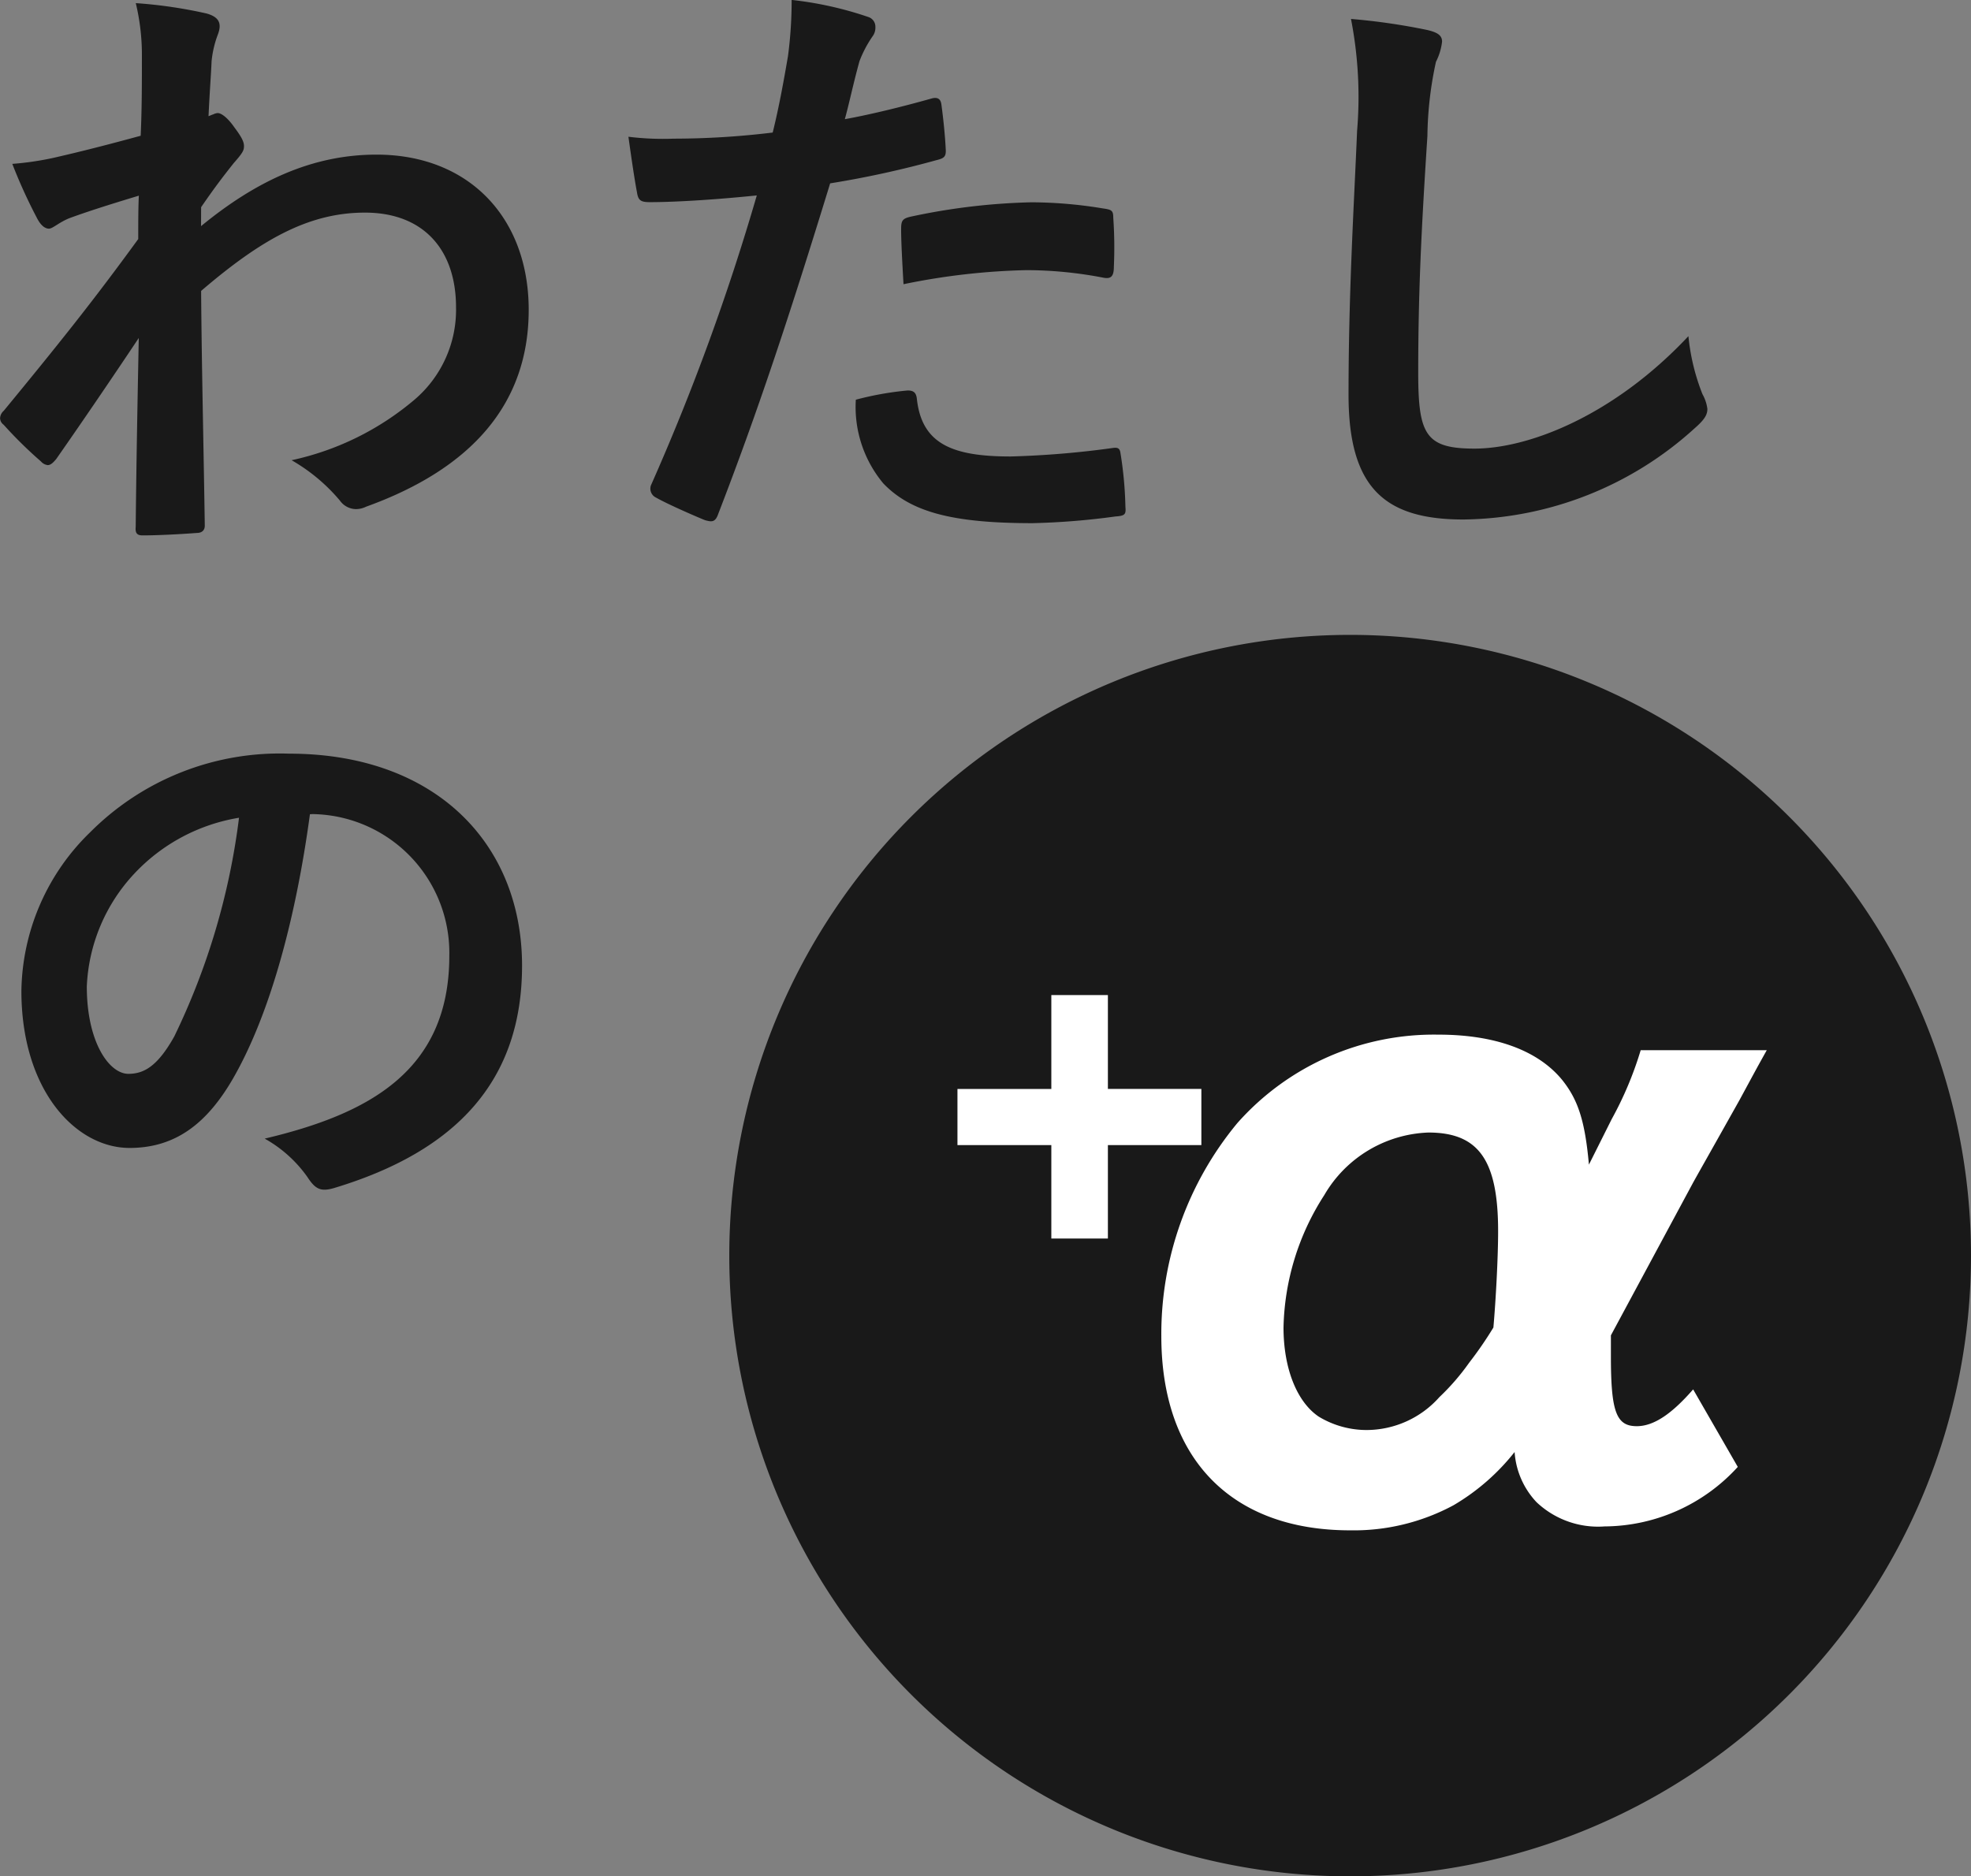 <svg xmlns="http://www.w3.org/2000/svg" width="103.176" height="98.241" viewBox="0 0 103.176 98.241">
  <rect x="0" y="0" width="103.176" height="98.241" fill="#808080" stroke="none"/>
  <defs>
    <style>
      .cls-1 {
        fill: #191919;
      }

      .cls-2 {
        fill: #fff;
      }
    </style>
  </defs>
  <g id="グループ_32293" data-name="グループ 32293" transform="translate(-733.824 -1595.76)">
    <path id="パス_64770" data-name="パス 64770" class="cls-1" d="M12.352-15.392c.768-1.12,1.248-1.728,1.7-2.3.48-.544.544-.672.544-.9s-.128-.48-.512-.992c-.288-.416-.64-.736-.864-.736a.593.593,0,0,0-.224.064c-.1.032-.16.064-.256.1.064-1.376.128-2.112.16-2.88a5.438,5.438,0,0,1,.32-1.376c.224-.576.1-.928-.576-1.12a24.329,24.329,0,0,0-3.712-.544,11.605,11.605,0,0,1,.32,2.784c0,1.376,0,2.784-.064,4.16-2.464.672-3.712.96-4.544,1.152a15.564,15.564,0,0,1-2.176.32,27.214,27.214,0,0,0,1.28,2.816c.192.384.416.576.64.576.192,0,.512-.32,1.056-.544,1.216-.448,2.72-.9,3.648-1.184-.032.608-.032,1.472-.032,2.272-2.4,3.3-4.224,5.568-7.04,8.992a.553.553,0,0,0-.192.384A.442.442,0,0,0,2.016-4,22.211,22.211,0,0,0,3.968-2.08a.556.556,0,0,0,.352.192c.16,0,.288-.128.448-.32C5.952-3.9,7.552-6.24,9.088-8.544,9.024-5.28,8.96-1.92,8.928,1.344c-.032.32.064.448.352.448,1.056,0,2.5-.1,2.848-.128.256,0,.416-.128.416-.384-.064-4.32-.16-8.192-.192-12.288,3.136-2.688,5.632-4.1,8.576-4.1,3.072,0,4.768,1.952,4.768,4.96A6.179,6.179,0,0,1,23.52-5.312a14.741,14.741,0,0,1-6.432,3.168A9.423,9.423,0,0,1,19.616-.032a1.05,1.05,0,0,0,.832.448,1.219,1.219,0,0,0,.544-.128C26.5-1.7,29.5-5.088,29.5-10.016c0-4.832-3.136-8.128-7.968-8.128-3.36,0-6.3,1.376-9.184,3.744ZM46.048-20c.224-.8.448-1.888.768-3.04a6.093,6.093,0,0,1,.672-1.28.769.769,0,0,0,.16-.512.532.532,0,0,0-.352-.512,18.65,18.65,0,0,0-4.032-.9,22.018,22.018,0,0,1-.192,2.944c-.224,1.312-.48,2.72-.8,4a43.246,43.246,0,0,1-5.184.32,14.768,14.768,0,0,1-2.368-.1c.16,1.152.32,2.24.448,2.912.064.416.192.512.672.512,1.5,0,3.744-.16,5.6-.352A120.119,120.119,0,0,1,35.9-.832a.515.515,0,0,0,.256.64C36.832.192,38.4.864,38.72.992c.352.1.544.128.7-.32C41.472-4.64,43.1-9.536,45.28-16.64a51.1,51.1,0,0,0,5.568-1.216c.416-.1.512-.192.48-.608-.032-.672-.128-1.6-.224-2.3-.032-.256-.16-.416-.512-.32C49.024-20.64,47.3-20.224,46.048-20Zm.576,14.688a6.241,6.241,0,0,0,1.44,4.384c1.44,1.5,3.616,2.08,7.808,2.08A38.025,38.025,0,0,0,60.224.8c.512-.032.544-.128.512-.512A20,20,0,0,0,60.48-2.5c-.032-.256-.128-.32-.384-.288a47.84,47.84,0,0,1-5.376.448c-3.072,0-4.64-.672-4.9-3.008-.032-.32-.16-.448-.48-.448A16.3,16.3,0,0,0,46.624-5.312Zm2.5-6.048a35.413,35.413,0,0,1,6.432-.736,21.4,21.4,0,0,1,3.968.384c.448.1.608-.032.608-.576a22.583,22.583,0,0,0-.032-2.56c0-.384-.1-.416-.544-.48a23.3,23.3,0,0,0-3.744-.32,33.421,33.421,0,0,0-6.24.736c-.48.1-.576.192-.576.64C48.992-13.632,49.056-12.48,49.12-11.36ZM72.544-25.248a21.275,21.275,0,0,1,.32,5.856c-.16,3.84-.448,8.448-.448,13.824,0,4.9,1.92,6.528,6.016,6.528A18.282,18.282,0,0,0,90.56-3.84c.512-.448.64-.7.64-.992a2.1,2.1,0,0,0-.256-.768,11.125,11.125,0,0,1-.736-3.04c-3.9,4.16-8.352,5.888-11.2,5.888-2.56,0-2.944-.736-2.944-3.968,0-4.192.16-7.456.48-12.384a19.182,19.182,0,0,1,.448-3.9,3.1,3.1,0,0,0,.32-1.056c0-.32-.224-.48-.768-.608A33.1,33.1,0,0,0,72.544-25.248ZM18.176,16.384a7.268,7.268,0,0,1,7.168,7.424c0,6.048-4.256,8.288-9.664,9.568a6.787,6.787,0,0,1,2.24,2.016c.416.64.7.768,1.376.576,6.5-1.952,9.856-5.7,9.856-11.648,0-6.368-4.512-11.1-12.192-11.1a14,14,0,0,0-10.4,4.1,11.79,11.79,0,0,0-3.616,8.32c0,5.216,2.848,8.224,5.664,8.224,2.4,0,4.064-1.28,5.44-3.68,1.92-3.36,3.264-8.352,4-13.792Zm-3.84.192a36.562,36.562,0,0,1-3.392,11.456c-.864,1.536-1.568,1.952-2.4,1.952-.992,0-2.176-1.632-2.176-4.576a9.215,9.215,0,0,1,2.5-5.92A9.638,9.638,0,0,1,14.336,16.576Z" transform="translate(732 1622)"/>
    <g id="グループ_5560" data-name="グループ 5560" transform="translate(836.788 1629.356) rotate(90)">
      <path id="パス_11323" data-name="パス 11323" class="cls-1" d="M32.5,0A32.5,32.5,0,1,1,0,32.5,32.5,32.5,0,0,1,32.5,0Z" transform="translate(-0.355 64.788) rotate(-90)"/>
      <g id="グループ_5430" data-name="グループ 5430" transform="translate(8.689 54.124) rotate(-90)">
        <path id="パス_64768" data-name="パス 64768" class="cls-2" d="M29.151-8.323l4.305-8c.41-.738.533-.943,2.419-4.305.779-1.435.861-1.6,1.435-2.624h-6.6a18.455,18.455,0,0,1-1.517,3.608L28-17.261c-.205-2.3-.574-3.4-1.394-4.428-1.271-1.558-3.526-2.378-6.478-2.378A13.746,13.746,0,0,0,9.594-19.434,17.306,17.306,0,0,0,5.617-8.282c0,6.4,3.649,10.168,9.881,10.168A11.015,11.015,0,0,0,20.91.574a11.459,11.459,0,0,0,3.2-2.788A4.24,4.24,0,0,0,25.256.41a4.686,4.686,0,0,0,3.567,1.271,9.5,9.5,0,0,0,6.97-3.116L33.456-5.494c-1.107,1.271-2.05,1.927-2.952,1.927-1.066,0-1.353-.738-1.353-3.649ZM23-8.733A19.722,19.722,0,0,1,21.73-6.888a12.056,12.056,0,0,1-1.558,1.8,5.114,5.114,0,0,1-3.813,1.722,4.838,4.838,0,0,1-2.5-.7C12.71-4.838,12.013-6.6,12.013-8.733a13.254,13.254,0,0,1,2.132-6.929,6.576,6.576,0,0,1,5.453-3.28c2.624,0,3.649,1.435,3.649,5.166C23.247-12.382,23.124-10.127,23-8.733Z" transform="translate(6.335 35.954)"/>
        <path id="パス_64769" data-name="パス 64769" class="cls-2" d="M8.82-4.284h4.893v-2.94H8.82v-4.914H5.859v4.914H.945v2.94H5.859V.609H8.82Z" transform="translate(0.335 21.954)"/>
      </g>
    </g>
  </g>
</svg>
